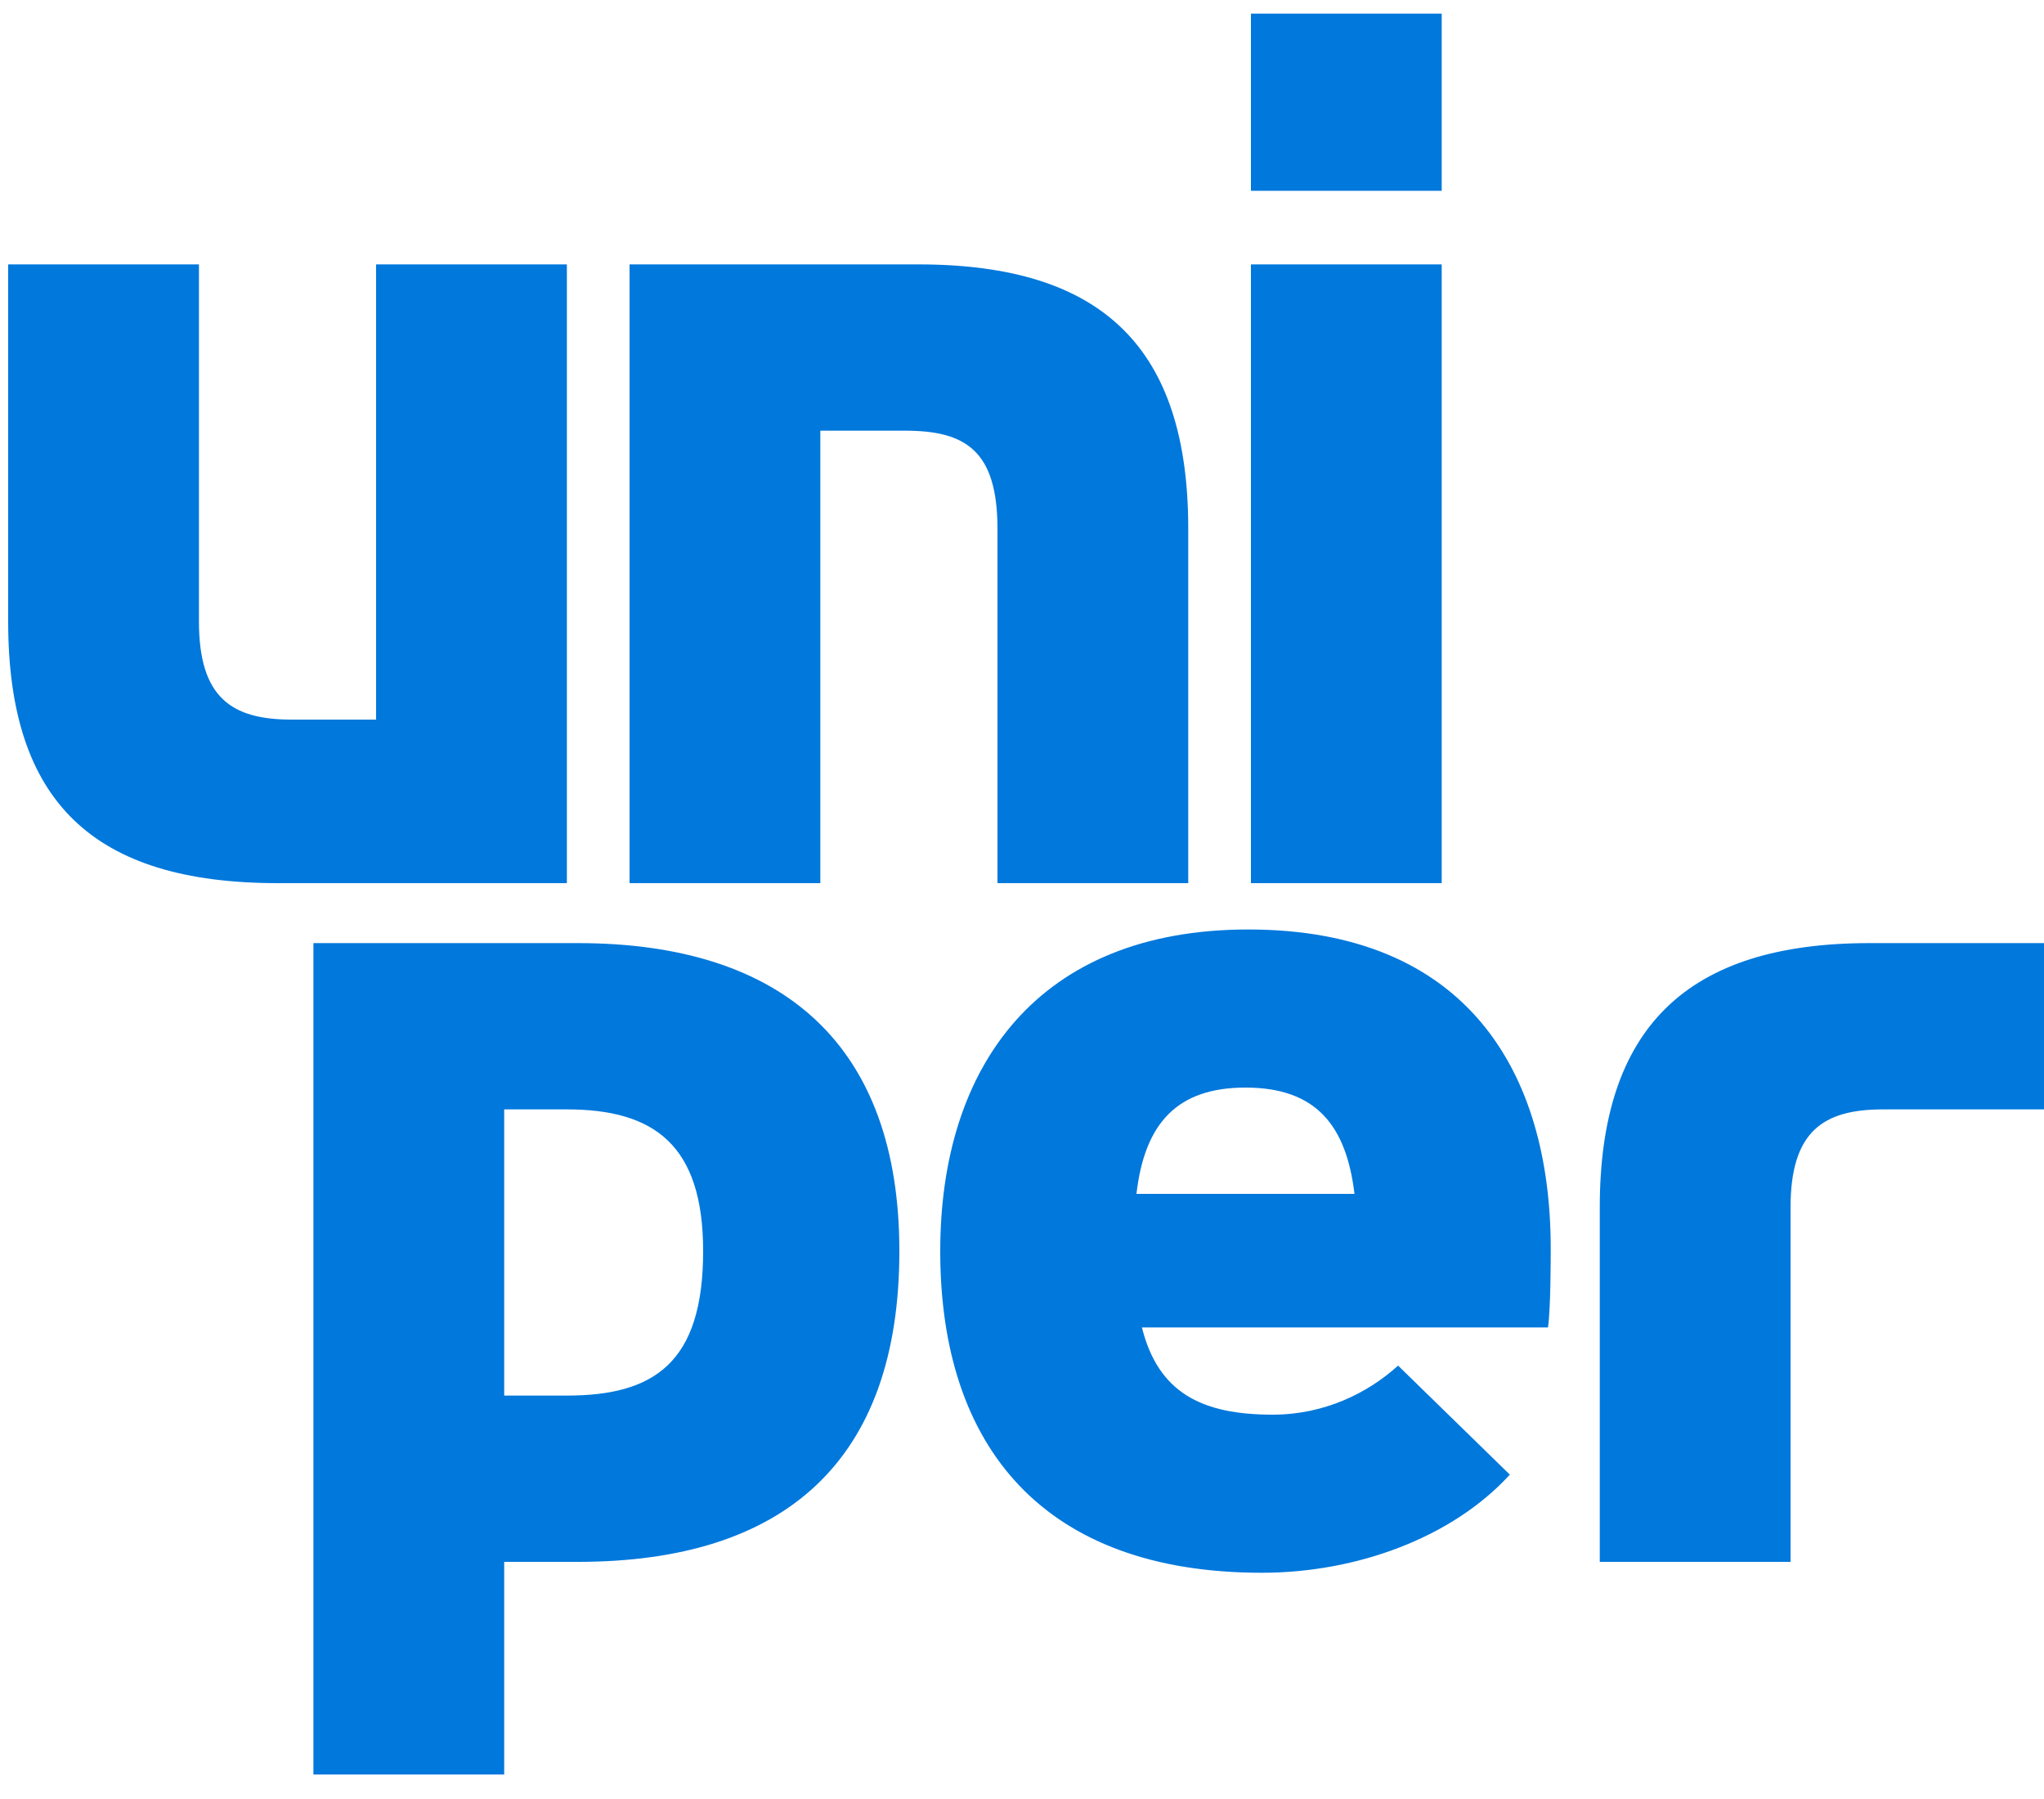 <svg xmlns="http://www.w3.org/2000/svg" xmlns:xlink="http://www.w3.org/1999/xlink" width="75px" height="66px" viewBox="0 0 75 66" version="1.1">
    <!-- Generator: Sketch 41.2 (35397) - http://www.bohemiancoding.com/sketch -->
    <title>Shape</title>
    <desc>Created with Sketch.</desc>
    <defs/>
    <g id="Page-1" stroke="none" stroke-width="1" fill="none" fill-rule="evenodd">
        <g id="logo" fill="#0078DC">
            <path d="M68.6,34.6 C61.9,34.6 58.7,37.7 58.7,44.3 L58.7,57.3 L65.7,57.3 L65.7,44.3 C65.7,41.5 66.9,40.7 69.1,40.7 L75,40.7 L75,34.6 L68.6,34.6 L68.6,34.6 Z M45.8,34.1 C38.1,34.1 34.5,39.1 34.5,45.9 C34.5,53.1 38.3,57.7 46.3,57.7 C49.8,57.7 53.3,56.4 55.4,54.1 L51.3,50.1 C50.2,51.1 48.6,51.9 46.7,51.9 C44.1,51.9 42.5,51.1 41.9,48.7 L56.8,48.7 C56.9,48 56.9,46.2 56.9,45.8 C56.9,39.3 53.8,34.1 45.8,34.1 Z M41.7,43.8 C42,41.2 43.2,39.9 45.7,39.9 C48.3,39.9 49.4,41.3 49.7,43.8 L41.7,43.8 Z M21.2,34.6 L11.5,34.6 L11.5,65.1 L18.5,65.1 L18.5,57.3 L21.2,57.3 C28.8,57.3 33,53.6 33,45.9 C33,38.4 28.8,34.6 21.2,34.6 Z M20.8,51.2 L18.5,51.2 L18.5,40.7 L20.8,40.7 C24,40.7 25.8,42 25.8,45.9 C25.8,50 24,51.2 20.8,51.2 Z M52.9,0.5 L45.9,0.5 L45.9,7 L52.9,7 L52.9,0.5 Z M20.8,9.7 L13.8,9.7 L13.8,26.4 L10.7,26.4 C8.5,26.4 7.3,25.6 7.3,22.8 L7.3,9.7 L0.3,9.7 L0.3,22.8 C0.3,29.4 3.4,32.4 10.2,32.4 L20.8,32.4 L20.8,9.7 Z M52.9,9.7 L45.9,9.7 L45.9,32.4 L52.9,32.4 L52.9,9.7 Z M36.6,19.4 L36.6,32.4 L43.6,32.4 L43.6,19.4 C43.6,12.8 40.5,9.7 33.7,9.7 L23.1,9.7 L23.1,32.4 L30.1,32.4 L30.1,15.8 L33.2,15.8 C35.4,15.8 36.6,16.5 36.6,19.4 Z" id="Shape"/>
        </g>
    </g>
</svg>